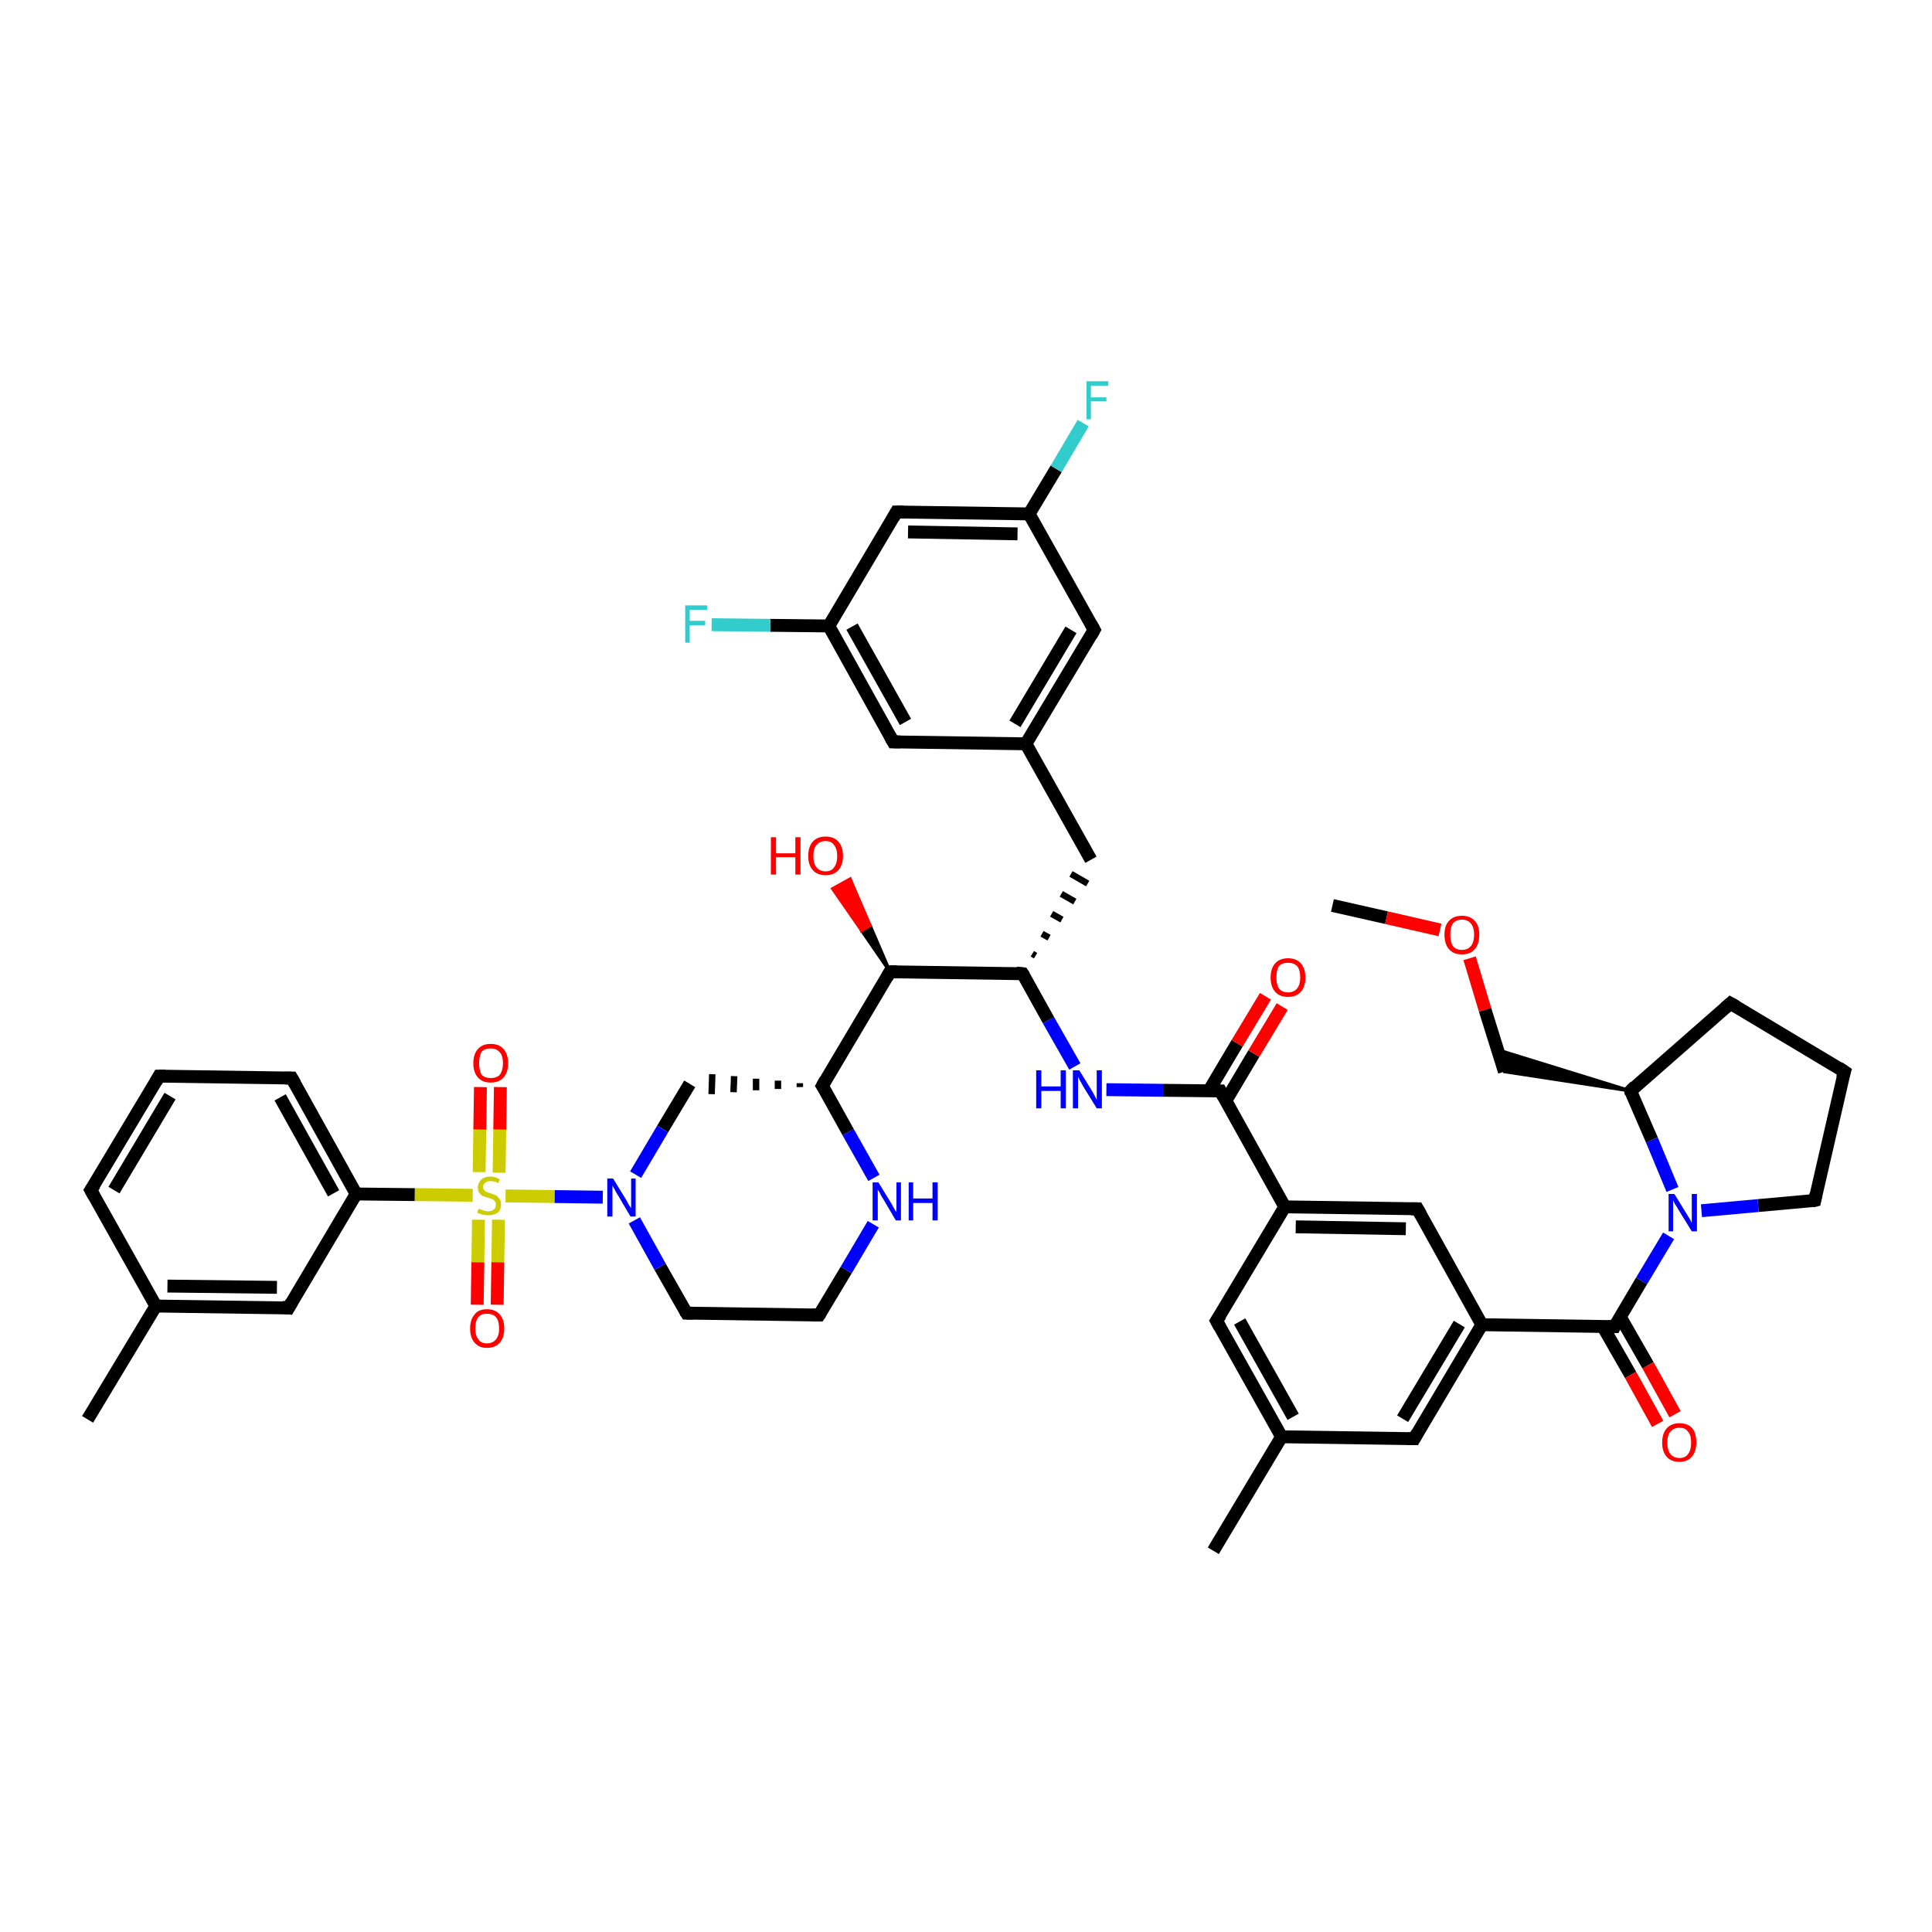 <?xml version='1.0' encoding='iso-8859-1'?>
<svg version='1.1' baseProfile='full'
              xmlns='http://www.w3.org/2000/svg'
                      xmlns:rdkit='http://www.rdkit.org/xml'
                      xmlns:xlink='http://www.w3.org/1999/xlink'
                  xml:space='preserve'
width='300px' height='300px' viewBox='0 0 300 300'>
<!-- END OF HEADER -->
<rect style='opacity:1.0;fill:#FFFFFF;stroke:none' width='300.0' height='300.0' x='0.0' y='0.0'> </rect>
<path class='bond-0 atom-0 atom-1' d='M 206.9,140.6 L 215.3,142.5' style='fill:none;fill-rule:evenodd;stroke:#000000;stroke-width:2.0px;stroke-linecap:butt;stroke-linejoin:miter;stroke-opacity:1' />
<path class='bond-0 atom-0 atom-1' d='M 215.3,142.5 L 223.6,144.4' style='fill:none;fill-rule:evenodd;stroke:#FF0000;stroke-width:2.0px;stroke-linecap:butt;stroke-linejoin:miter;stroke-opacity:1' />
<path class='bond-1 atom-1 atom-2' d='M 228.2,148.8 L 230.6,156.8' style='fill:none;fill-rule:evenodd;stroke:#FF0000;stroke-width:2.0px;stroke-linecap:butt;stroke-linejoin:miter;stroke-opacity:1' />
<path class='bond-1 atom-1 atom-2' d='M 230.6,156.8 L 233.6,166.4' style='fill:none;fill-rule:evenodd;stroke:#000000;stroke-width:2.0px;stroke-linecap:butt;stroke-linejoin:miter;stroke-opacity:1' />
<path class='bond-2 atom-3 atom-2' d='M 253.2,169.4 L 233.6,166.4 L 232.5,163.0 Z' style='fill:#000000;fill-rule:evenodd;fill-opacity:1;stroke:#000000;stroke-width:0.5px;stroke-linecap:butt;stroke-linejoin:miter;stroke-opacity:1;' />
<path class='bond-3 atom-3 atom-4' d='M 253.2,169.4 L 268.7,155.8' style='fill:none;fill-rule:evenodd;stroke:#000000;stroke-width:2.0px;stroke-linecap:butt;stroke-linejoin:miter;stroke-opacity:1' />
<path class='bond-4 atom-4 atom-5' d='M 268.7,155.8 L 286.4,166.4' style='fill:none;fill-rule:evenodd;stroke:#000000;stroke-width:2.0px;stroke-linecap:butt;stroke-linejoin:miter;stroke-opacity:1' />
<path class='bond-5 atom-5 atom-6' d='M 286.4,166.4 L 281.8,186.4' style='fill:none;fill-rule:evenodd;stroke:#000000;stroke-width:2.0px;stroke-linecap:butt;stroke-linejoin:miter;stroke-opacity:1' />
<path class='bond-6 atom-6 atom-7' d='M 281.8,186.4 L 273.0,187.2' style='fill:none;fill-rule:evenodd;stroke:#000000;stroke-width:2.0px;stroke-linecap:butt;stroke-linejoin:miter;stroke-opacity:1' />
<path class='bond-6 atom-6 atom-7' d='M 273.0,187.2 L 264.2,188.0' style='fill:none;fill-rule:evenodd;stroke:#0000FF;stroke-width:2.0px;stroke-linecap:butt;stroke-linejoin:miter;stroke-opacity:1' />
<path class='bond-7 atom-7 atom-8' d='M 259.1,191.9 L 254.9,198.9' style='fill:none;fill-rule:evenodd;stroke:#0000FF;stroke-width:2.0px;stroke-linecap:butt;stroke-linejoin:miter;stroke-opacity:1' />
<path class='bond-7 atom-7 atom-8' d='M 254.9,198.9 L 250.7,206.0' style='fill:none;fill-rule:evenodd;stroke:#000000;stroke-width:2.0px;stroke-linecap:butt;stroke-linejoin:miter;stroke-opacity:1' />
<path class='bond-8 atom-8 atom-9' d='M 248.9,206.0 L 253.2,213.5' style='fill:none;fill-rule:evenodd;stroke:#000000;stroke-width:2.0px;stroke-linecap:butt;stroke-linejoin:miter;stroke-opacity:1' />
<path class='bond-8 atom-8 atom-9' d='M 253.2,213.5 L 257.4,221.1' style='fill:none;fill-rule:evenodd;stroke:#FF0000;stroke-width:2.0px;stroke-linecap:butt;stroke-linejoin:miter;stroke-opacity:1' />
<path class='bond-8 atom-8 atom-9' d='M 251.6,204.5 L 255.9,212.0' style='fill:none;fill-rule:evenodd;stroke:#000000;stroke-width:2.0px;stroke-linecap:butt;stroke-linejoin:miter;stroke-opacity:1' />
<path class='bond-8 atom-8 atom-9' d='M 255.9,212.0 L 260.1,219.6' style='fill:none;fill-rule:evenodd;stroke:#FF0000;stroke-width:2.0px;stroke-linecap:butt;stroke-linejoin:miter;stroke-opacity:1' />
<path class='bond-9 atom-8 atom-10' d='M 250.7,206.0 L 230.1,205.7' style='fill:none;fill-rule:evenodd;stroke:#000000;stroke-width:2.0px;stroke-linecap:butt;stroke-linejoin:miter;stroke-opacity:1' />
<path class='bond-10 atom-10 atom-11' d='M 230.1,205.7 L 219.6,223.4' style='fill:none;fill-rule:evenodd;stroke:#000000;stroke-width:2.0px;stroke-linecap:butt;stroke-linejoin:miter;stroke-opacity:1' />
<path class='bond-10 atom-10 atom-11' d='M 226.6,205.6 L 217.8,220.3' style='fill:none;fill-rule:evenodd;stroke:#000000;stroke-width:2.0px;stroke-linecap:butt;stroke-linejoin:miter;stroke-opacity:1' />
<path class='bond-11 atom-11 atom-12' d='M 219.6,223.4 L 199.0,223.1' style='fill:none;fill-rule:evenodd;stroke:#000000;stroke-width:2.0px;stroke-linecap:butt;stroke-linejoin:miter;stroke-opacity:1' />
<path class='bond-12 atom-12 atom-13' d='M 199.0,223.1 L 188.4,240.8' style='fill:none;fill-rule:evenodd;stroke:#000000;stroke-width:2.0px;stroke-linecap:butt;stroke-linejoin:miter;stroke-opacity:1' />
<path class='bond-13 atom-12 atom-14' d='M 199.0,223.1 L 188.9,205.1' style='fill:none;fill-rule:evenodd;stroke:#000000;stroke-width:2.0px;stroke-linecap:butt;stroke-linejoin:miter;stroke-opacity:1' />
<path class='bond-13 atom-12 atom-14' d='M 200.8,220.0 L 192.5,205.2' style='fill:none;fill-rule:evenodd;stroke:#000000;stroke-width:2.0px;stroke-linecap:butt;stroke-linejoin:miter;stroke-opacity:1' />
<path class='bond-14 atom-14 atom-15' d='M 188.9,205.1 L 199.5,187.4' style='fill:none;fill-rule:evenodd;stroke:#000000;stroke-width:2.0px;stroke-linecap:butt;stroke-linejoin:miter;stroke-opacity:1' />
<path class='bond-15 atom-15 atom-16' d='M 199.5,187.4 L 220.1,187.7' style='fill:none;fill-rule:evenodd;stroke:#000000;stroke-width:2.0px;stroke-linecap:butt;stroke-linejoin:miter;stroke-opacity:1' />
<path class='bond-15 atom-15 atom-16' d='M 201.2,190.5 L 218.3,190.8' style='fill:none;fill-rule:evenodd;stroke:#000000;stroke-width:2.0px;stroke-linecap:butt;stroke-linejoin:miter;stroke-opacity:1' />
<path class='bond-16 atom-15 atom-17' d='M 199.5,187.4 L 189.5,169.4' style='fill:none;fill-rule:evenodd;stroke:#000000;stroke-width:2.0px;stroke-linecap:butt;stroke-linejoin:miter;stroke-opacity:1' />
<path class='bond-17 atom-17 atom-18' d='M 190.3,171.0 L 194.7,163.6' style='fill:none;fill-rule:evenodd;stroke:#000000;stroke-width:2.0px;stroke-linecap:butt;stroke-linejoin:miter;stroke-opacity:1' />
<path class='bond-17 atom-17 atom-18' d='M 194.7,163.6 L 199.1,156.3' style='fill:none;fill-rule:evenodd;stroke:#FF0000;stroke-width:2.0px;stroke-linecap:butt;stroke-linejoin:miter;stroke-opacity:1' />
<path class='bond-17 atom-17 atom-18' d='M 187.7,169.4 L 192.1,162.0' style='fill:none;fill-rule:evenodd;stroke:#000000;stroke-width:2.0px;stroke-linecap:butt;stroke-linejoin:miter;stroke-opacity:1' />
<path class='bond-17 atom-17 atom-18' d='M 192.1,162.0 L 196.5,154.7' style='fill:none;fill-rule:evenodd;stroke:#FF0000;stroke-width:2.0px;stroke-linecap:butt;stroke-linejoin:miter;stroke-opacity:1' />
<path class='bond-18 atom-17 atom-19' d='M 189.5,169.4 L 180.6,169.3' style='fill:none;fill-rule:evenodd;stroke:#000000;stroke-width:2.0px;stroke-linecap:butt;stroke-linejoin:miter;stroke-opacity:1' />
<path class='bond-18 atom-17 atom-19' d='M 180.6,169.3 L 171.8,169.2' style='fill:none;fill-rule:evenodd;stroke:#0000FF;stroke-width:2.0px;stroke-linecap:butt;stroke-linejoin:miter;stroke-opacity:1' />
<path class='bond-19 atom-19 atom-20' d='M 166.9,165.6 L 162.8,158.4' style='fill:none;fill-rule:evenodd;stroke:#0000FF;stroke-width:2.0px;stroke-linecap:butt;stroke-linejoin:miter;stroke-opacity:1' />
<path class='bond-19 atom-19 atom-20' d='M 162.8,158.4 L 158.8,151.2' style='fill:none;fill-rule:evenodd;stroke:#000000;stroke-width:2.0px;stroke-linecap:butt;stroke-linejoin:miter;stroke-opacity:1' />
<path class='bond-20 atom-20 atom-21' d='M 160.8,148.4 L 160.3,148.1' style='fill:none;fill-rule:evenodd;stroke:#000000;stroke-width:1.0px;stroke-linecap:butt;stroke-linejoin:miter;stroke-opacity:1' />
<path class='bond-20 atom-20 atom-21' d='M 162.9,145.6 L 161.8,145.0' style='fill:none;fill-rule:evenodd;stroke:#000000;stroke-width:1.0px;stroke-linecap:butt;stroke-linejoin:miter;stroke-opacity:1' />
<path class='bond-20 atom-20 atom-21' d='M 164.9,142.8 L 163.3,141.9' style='fill:none;fill-rule:evenodd;stroke:#000000;stroke-width:1.0px;stroke-linecap:butt;stroke-linejoin:miter;stroke-opacity:1' />
<path class='bond-20 atom-20 atom-21' d='M 166.9,140.0 L 164.8,138.8' style='fill:none;fill-rule:evenodd;stroke:#000000;stroke-width:1.0px;stroke-linecap:butt;stroke-linejoin:miter;stroke-opacity:1' />
<path class='bond-20 atom-20 atom-21' d='M 168.9,137.2 L 166.3,135.7' style='fill:none;fill-rule:evenodd;stroke:#000000;stroke-width:1.0px;stroke-linecap:butt;stroke-linejoin:miter;stroke-opacity:1' />
<path class='bond-21 atom-21 atom-22' d='M 169.4,133.5 L 159.3,115.5' style='fill:none;fill-rule:evenodd;stroke:#000000;stroke-width:2.0px;stroke-linecap:butt;stroke-linejoin:miter;stroke-opacity:1' />
<path class='bond-22 atom-22 atom-23' d='M 159.3,115.5 L 169.9,97.8' style='fill:none;fill-rule:evenodd;stroke:#000000;stroke-width:2.0px;stroke-linecap:butt;stroke-linejoin:miter;stroke-opacity:1' />
<path class='bond-22 atom-22 atom-23' d='M 157.6,112.4 L 166.3,97.8' style='fill:none;fill-rule:evenodd;stroke:#000000;stroke-width:2.0px;stroke-linecap:butt;stroke-linejoin:miter;stroke-opacity:1' />
<path class='bond-23 atom-23 atom-24' d='M 169.9,97.8 L 159.8,79.8' style='fill:none;fill-rule:evenodd;stroke:#000000;stroke-width:2.0px;stroke-linecap:butt;stroke-linejoin:miter;stroke-opacity:1' />
<path class='bond-24 atom-24 atom-25' d='M 159.8,79.8 L 164.0,72.8' style='fill:none;fill-rule:evenodd;stroke:#000000;stroke-width:2.0px;stroke-linecap:butt;stroke-linejoin:miter;stroke-opacity:1' />
<path class='bond-24 atom-24 atom-25' d='M 164.0,72.8 L 168.2,65.7' style='fill:none;fill-rule:evenodd;stroke:#33CCCC;stroke-width:2.0px;stroke-linecap:butt;stroke-linejoin:miter;stroke-opacity:1' />
<path class='bond-25 atom-24 atom-26' d='M 159.8,79.8 L 139.2,79.5' style='fill:none;fill-rule:evenodd;stroke:#000000;stroke-width:2.0px;stroke-linecap:butt;stroke-linejoin:miter;stroke-opacity:1' />
<path class='bond-25 atom-24 atom-26' d='M 158.0,82.9 L 141.0,82.6' style='fill:none;fill-rule:evenodd;stroke:#000000;stroke-width:2.0px;stroke-linecap:butt;stroke-linejoin:miter;stroke-opacity:1' />
<path class='bond-26 atom-26 atom-27' d='M 139.2,79.5 L 128.7,97.2' style='fill:none;fill-rule:evenodd;stroke:#000000;stroke-width:2.0px;stroke-linecap:butt;stroke-linejoin:miter;stroke-opacity:1' />
<path class='bond-27 atom-27 atom-28' d='M 128.7,97.2 L 119.6,97.1' style='fill:none;fill-rule:evenodd;stroke:#000000;stroke-width:2.0px;stroke-linecap:butt;stroke-linejoin:miter;stroke-opacity:1' />
<path class='bond-27 atom-27 atom-28' d='M 119.6,97.1 L 110.5,97.0' style='fill:none;fill-rule:evenodd;stroke:#33CCCC;stroke-width:2.0px;stroke-linecap:butt;stroke-linejoin:miter;stroke-opacity:1' />
<path class='bond-28 atom-27 atom-29' d='M 128.7,97.2 L 138.7,115.2' style='fill:none;fill-rule:evenodd;stroke:#000000;stroke-width:2.0px;stroke-linecap:butt;stroke-linejoin:miter;stroke-opacity:1' />
<path class='bond-28 atom-27 atom-29' d='M 132.3,97.3 L 140.6,112.1' style='fill:none;fill-rule:evenodd;stroke:#000000;stroke-width:2.0px;stroke-linecap:butt;stroke-linejoin:miter;stroke-opacity:1' />
<path class='bond-29 atom-20 atom-30' d='M 158.8,151.2 L 138.2,150.9' style='fill:none;fill-rule:evenodd;stroke:#000000;stroke-width:2.0px;stroke-linecap:butt;stroke-linejoin:miter;stroke-opacity:1' />
<path class='bond-30 atom-30 atom-31' d='M 138.2,150.9 L 133.8,144.5 L 135.1,143.7 Z' style='fill:#000000;fill-rule:evenodd;fill-opacity:1;stroke:#000000;stroke-width:0.5px;stroke-linecap:butt;stroke-linejoin:miter;stroke-opacity:1;' />
<path class='bond-30 atom-30 atom-31' d='M 133.8,144.5 L 132.0,136.5 L 129.3,138.0 Z' style='fill:#FF0000;fill-rule:evenodd;fill-opacity:1;stroke:#FF0000;stroke-width:0.5px;stroke-linecap:butt;stroke-linejoin:miter;stroke-opacity:1;' />
<path class='bond-30 atom-30 atom-31' d='M 133.8,144.5 L 135.1,143.7 L 132.0,136.5 Z' style='fill:#FF0000;fill-rule:evenodd;fill-opacity:1;stroke:#FF0000;stroke-width:0.5px;stroke-linecap:butt;stroke-linejoin:miter;stroke-opacity:1;' />
<path class='bond-31 atom-30 atom-32' d='M 138.2,150.9 L 127.7,168.6' style='fill:none;fill-rule:evenodd;stroke:#000000;stroke-width:2.0px;stroke-linecap:butt;stroke-linejoin:miter;stroke-opacity:1' />
<path class='bond-32 atom-32 atom-33' d='M 124.2,168.2 L 124.2,168.8' style='fill:none;fill-rule:evenodd;stroke:#000000;stroke-width:1.0px;stroke-linecap:butt;stroke-linejoin:miter;stroke-opacity:1' />
<path class='bond-32 atom-32 atom-33' d='M 120.8,167.8 L 120.8,169.1' style='fill:none;fill-rule:evenodd;stroke:#000000;stroke-width:1.0px;stroke-linecap:butt;stroke-linejoin:miter;stroke-opacity:1' />
<path class='bond-32 atom-32 atom-33' d='M 117.4,167.5 L 117.4,169.3' style='fill:none;fill-rule:evenodd;stroke:#000000;stroke-width:1.0px;stroke-linecap:butt;stroke-linejoin:miter;stroke-opacity:1' />
<path class='bond-32 atom-32 atom-33' d='M 114.0,167.1 L 113.9,169.6' style='fill:none;fill-rule:evenodd;stroke:#000000;stroke-width:1.0px;stroke-linecap:butt;stroke-linejoin:miter;stroke-opacity:1' />
<path class='bond-32 atom-32 atom-33' d='M 110.6,166.8 L 110.5,169.9' style='fill:none;fill-rule:evenodd;stroke:#000000;stroke-width:1.0px;stroke-linecap:butt;stroke-linejoin:miter;stroke-opacity:1' />
<path class='bond-33 atom-33 atom-34' d='M 107.1,168.3 L 102.9,175.3' style='fill:none;fill-rule:evenodd;stroke:#000000;stroke-width:2.0px;stroke-linecap:butt;stroke-linejoin:miter;stroke-opacity:1' />
<path class='bond-33 atom-33 atom-34' d='M 102.9,175.3 L 98.7,182.4' style='fill:none;fill-rule:evenodd;stroke:#0000FF;stroke-width:2.0px;stroke-linecap:butt;stroke-linejoin:miter;stroke-opacity:1' />
<path class='bond-34 atom-34 atom-35' d='M 98.5,189.5 L 102.5,196.7' style='fill:none;fill-rule:evenodd;stroke:#0000FF;stroke-width:2.0px;stroke-linecap:butt;stroke-linejoin:miter;stroke-opacity:1' />
<path class='bond-34 atom-34 atom-35' d='M 102.5,196.7 L 106.6,203.9' style='fill:none;fill-rule:evenodd;stroke:#000000;stroke-width:2.0px;stroke-linecap:butt;stroke-linejoin:miter;stroke-opacity:1' />
<path class='bond-35 atom-35 atom-36' d='M 106.6,203.9 L 127.2,204.2' style='fill:none;fill-rule:evenodd;stroke:#000000;stroke-width:2.0px;stroke-linecap:butt;stroke-linejoin:miter;stroke-opacity:1' />
<path class='bond-36 atom-36 atom-37' d='M 127.2,204.2 L 131.4,197.2' style='fill:none;fill-rule:evenodd;stroke:#000000;stroke-width:2.0px;stroke-linecap:butt;stroke-linejoin:miter;stroke-opacity:1' />
<path class='bond-36 atom-36 atom-37' d='M 131.4,197.2 L 135.6,190.1' style='fill:none;fill-rule:evenodd;stroke:#0000FF;stroke-width:2.0px;stroke-linecap:butt;stroke-linejoin:miter;stroke-opacity:1' />
<path class='bond-37 atom-34 atom-38' d='M 93.6,185.9 L 86.1,185.8' style='fill:none;fill-rule:evenodd;stroke:#0000FF;stroke-width:2.0px;stroke-linecap:butt;stroke-linejoin:miter;stroke-opacity:1' />
<path class='bond-37 atom-34 atom-38' d='M 86.1,185.8 L 78.5,185.7' style='fill:none;fill-rule:evenodd;stroke:#CCCC00;stroke-width:2.0px;stroke-linecap:butt;stroke-linejoin:miter;stroke-opacity:1' />
<path class='bond-38 atom-38 atom-39' d='M 77.5,182.1 L 77.6,175.4' style='fill:none;fill-rule:evenodd;stroke:#CCCC00;stroke-width:2.0px;stroke-linecap:butt;stroke-linejoin:miter;stroke-opacity:1' />
<path class='bond-38 atom-38 atom-39' d='M 77.6,175.4 L 77.7,168.8' style='fill:none;fill-rule:evenodd;stroke:#FF0000;stroke-width:2.0px;stroke-linecap:butt;stroke-linejoin:miter;stroke-opacity:1' />
<path class='bond-38 atom-38 atom-39' d='M 74.4,182.0 L 74.5,175.4' style='fill:none;fill-rule:evenodd;stroke:#CCCC00;stroke-width:2.0px;stroke-linecap:butt;stroke-linejoin:miter;stroke-opacity:1' />
<path class='bond-38 atom-38 atom-39' d='M 74.5,175.4 L 74.6,168.8' style='fill:none;fill-rule:evenodd;stroke:#FF0000;stroke-width:2.0px;stroke-linecap:butt;stroke-linejoin:miter;stroke-opacity:1' />
<path class='bond-39 atom-38 atom-40' d='M 74.3,189.4 L 74.2,196.0' style='fill:none;fill-rule:evenodd;stroke:#CCCC00;stroke-width:2.0px;stroke-linecap:butt;stroke-linejoin:miter;stroke-opacity:1' />
<path class='bond-39 atom-38 atom-40' d='M 74.2,196.0 L 74.1,202.6' style='fill:none;fill-rule:evenodd;stroke:#FF0000;stroke-width:2.0px;stroke-linecap:butt;stroke-linejoin:miter;stroke-opacity:1' />
<path class='bond-39 atom-38 atom-40' d='M 77.4,189.4 L 77.3,196.0' style='fill:none;fill-rule:evenodd;stroke:#CCCC00;stroke-width:2.0px;stroke-linecap:butt;stroke-linejoin:miter;stroke-opacity:1' />
<path class='bond-39 atom-38 atom-40' d='M 77.3,196.0 L 77.2,202.6' style='fill:none;fill-rule:evenodd;stroke:#FF0000;stroke-width:2.0px;stroke-linecap:butt;stroke-linejoin:miter;stroke-opacity:1' />
<path class='bond-40 atom-38 atom-41' d='M 73.4,185.6 L 64.4,185.5' style='fill:none;fill-rule:evenodd;stroke:#CCCC00;stroke-width:2.0px;stroke-linecap:butt;stroke-linejoin:miter;stroke-opacity:1' />
<path class='bond-40 atom-38 atom-41' d='M 64.4,185.5 L 55.3,185.4' style='fill:none;fill-rule:evenodd;stroke:#000000;stroke-width:2.0px;stroke-linecap:butt;stroke-linejoin:miter;stroke-opacity:1' />
<path class='bond-41 atom-41 atom-42' d='M 55.3,185.4 L 45.3,167.4' style='fill:none;fill-rule:evenodd;stroke:#000000;stroke-width:2.0px;stroke-linecap:butt;stroke-linejoin:miter;stroke-opacity:1' />
<path class='bond-41 atom-41 atom-42' d='M 51.8,185.3 L 43.5,170.4' style='fill:none;fill-rule:evenodd;stroke:#000000;stroke-width:2.0px;stroke-linecap:butt;stroke-linejoin:miter;stroke-opacity:1' />
<path class='bond-42 atom-42 atom-43' d='M 45.3,167.4 L 24.7,167.1' style='fill:none;fill-rule:evenodd;stroke:#000000;stroke-width:2.0px;stroke-linecap:butt;stroke-linejoin:miter;stroke-opacity:1' />
<path class='bond-43 atom-43 atom-44' d='M 24.7,167.1 L 14.1,184.8' style='fill:none;fill-rule:evenodd;stroke:#000000;stroke-width:2.0px;stroke-linecap:butt;stroke-linejoin:miter;stroke-opacity:1' />
<path class='bond-43 atom-43 atom-44' d='M 26.4,170.2 L 17.7,184.8' style='fill:none;fill-rule:evenodd;stroke:#000000;stroke-width:2.0px;stroke-linecap:butt;stroke-linejoin:miter;stroke-opacity:1' />
<path class='bond-44 atom-44 atom-45' d='M 14.1,184.8 L 24.2,202.8' style='fill:none;fill-rule:evenodd;stroke:#000000;stroke-width:2.0px;stroke-linecap:butt;stroke-linejoin:miter;stroke-opacity:1' />
<path class='bond-45 atom-45 atom-46' d='M 24.2,202.8 L 13.6,220.4' style='fill:none;fill-rule:evenodd;stroke:#000000;stroke-width:2.0px;stroke-linecap:butt;stroke-linejoin:miter;stroke-opacity:1' />
<path class='bond-46 atom-45 atom-47' d='M 24.2,202.8 L 44.8,203.1' style='fill:none;fill-rule:evenodd;stroke:#000000;stroke-width:2.0px;stroke-linecap:butt;stroke-linejoin:miter;stroke-opacity:1' />
<path class='bond-46 atom-45 atom-47' d='M 26.0,199.7 L 43.0,199.9' style='fill:none;fill-rule:evenodd;stroke:#000000;stroke-width:2.0px;stroke-linecap:butt;stroke-linejoin:miter;stroke-opacity:1' />
<path class='bond-47 atom-7 atom-3' d='M 259.7,184.7 L 256.5,177.0' style='fill:none;fill-rule:evenodd;stroke:#0000FF;stroke-width:2.0px;stroke-linecap:butt;stroke-linejoin:miter;stroke-opacity:1' />
<path class='bond-47 atom-7 atom-3' d='M 256.5,177.0 L 253.2,169.4' style='fill:none;fill-rule:evenodd;stroke:#000000;stroke-width:2.0px;stroke-linecap:butt;stroke-linejoin:miter;stroke-opacity:1' />
<path class='bond-48 atom-16 atom-10' d='M 220.1,187.7 L 230.1,205.7' style='fill:none;fill-rule:evenodd;stroke:#000000;stroke-width:2.0px;stroke-linecap:butt;stroke-linejoin:miter;stroke-opacity:1' />
<path class='bond-49 atom-29 atom-22' d='M 138.7,115.2 L 159.3,115.5' style='fill:none;fill-rule:evenodd;stroke:#000000;stroke-width:2.0px;stroke-linecap:butt;stroke-linejoin:miter;stroke-opacity:1' />
<path class='bond-50 atom-37 atom-32' d='M 135.7,182.9 L 131.7,175.8' style='fill:none;fill-rule:evenodd;stroke:#0000FF;stroke-width:2.0px;stroke-linecap:butt;stroke-linejoin:miter;stroke-opacity:1' />
<path class='bond-50 atom-37 atom-32' d='M 131.7,175.8 L 127.7,168.6' style='fill:none;fill-rule:evenodd;stroke:#000000;stroke-width:2.0px;stroke-linecap:butt;stroke-linejoin:miter;stroke-opacity:1' />
<path class='bond-51 atom-47 atom-41' d='M 44.8,203.1 L 55.3,185.4' style='fill:none;fill-rule:evenodd;stroke:#000000;stroke-width:2.0px;stroke-linecap:butt;stroke-linejoin:miter;stroke-opacity:1' />
<path d='M 253.9,168.7 L 253.2,169.4 L 253.3,169.8' style='fill:none;stroke:#000000;stroke-width:2.0px;stroke-linecap:butt;stroke-linejoin:miter;stroke-opacity:1;' />
<path d='M 267.9,156.5 L 268.7,155.8 L 269.6,156.3' style='fill:none;stroke:#000000;stroke-width:2.0px;stroke-linecap:butt;stroke-linejoin:miter;stroke-opacity:1;' />
<path d='M 285.5,165.8 L 286.4,166.4 L 286.1,167.4' style='fill:none;stroke:#000000;stroke-width:2.0px;stroke-linecap:butt;stroke-linejoin:miter;stroke-opacity:1;' />
<path d='M 282.0,185.4 L 281.8,186.4 L 281.4,186.5' style='fill:none;stroke:#000000;stroke-width:2.0px;stroke-linecap:butt;stroke-linejoin:miter;stroke-opacity:1;' />
<path d='M 250.9,205.6 L 250.7,206.0 L 249.7,206.0' style='fill:none;stroke:#000000;stroke-width:2.0px;stroke-linecap:butt;stroke-linejoin:miter;stroke-opacity:1;' />
<path d='M 220.1,222.5 L 219.6,223.4 L 218.6,223.4' style='fill:none;stroke:#000000;stroke-width:2.0px;stroke-linecap:butt;stroke-linejoin:miter;stroke-opacity:1;' />
<path d='M 189.4,206.0 L 188.9,205.1 L 189.5,204.2' style='fill:none;stroke:#000000;stroke-width:2.0px;stroke-linecap:butt;stroke-linejoin:miter;stroke-opacity:1;' />
<path d='M 219.1,187.7 L 220.1,187.7 L 220.6,188.6' style='fill:none;stroke:#000000;stroke-width:2.0px;stroke-linecap:butt;stroke-linejoin:miter;stroke-opacity:1;' />
<path d='M 190.0,170.3 L 189.5,169.4 L 189.0,169.4' style='fill:none;stroke:#000000;stroke-width:2.0px;stroke-linecap:butt;stroke-linejoin:miter;stroke-opacity:1;' />
<path d='M 159.0,151.5 L 158.8,151.2 L 157.8,151.1' style='fill:none;stroke:#000000;stroke-width:2.0px;stroke-linecap:butt;stroke-linejoin:miter;stroke-opacity:1;' />
<path d='M 169.4,98.7 L 169.9,97.8 L 169.4,96.9' style='fill:none;stroke:#000000;stroke-width:2.0px;stroke-linecap:butt;stroke-linejoin:miter;stroke-opacity:1;' />
<path d='M 140.3,79.5 L 139.2,79.5 L 138.7,80.4' style='fill:none;stroke:#000000;stroke-width:2.0px;stroke-linecap:butt;stroke-linejoin:miter;stroke-opacity:1;' />
<path d='M 138.2,114.3 L 138.7,115.2 L 139.8,115.2' style='fill:none;stroke:#000000;stroke-width:2.0px;stroke-linecap:butt;stroke-linejoin:miter;stroke-opacity:1;' />
<path d='M 139.3,150.9 L 138.2,150.9 L 137.7,151.8' style='fill:none;stroke:#000000;stroke-width:2.0px;stroke-linecap:butt;stroke-linejoin:miter;stroke-opacity:1;' />
<path d='M 128.2,167.7 L 127.7,168.6 L 127.9,168.9' style='fill:none;stroke:#000000;stroke-width:2.0px;stroke-linecap:butt;stroke-linejoin:miter;stroke-opacity:1;' />
<path d='M 106.4,203.6 L 106.6,203.9 L 107.6,203.9' style='fill:none;stroke:#000000;stroke-width:2.0px;stroke-linecap:butt;stroke-linejoin:miter;stroke-opacity:1;' />
<path d='M 126.1,204.2 L 127.2,204.2 L 127.4,203.9' style='fill:none;stroke:#000000;stroke-width:2.0px;stroke-linecap:butt;stroke-linejoin:miter;stroke-opacity:1;' />
<path d='M 45.8,168.3 L 45.3,167.4 L 44.3,167.4' style='fill:none;stroke:#000000;stroke-width:2.0px;stroke-linecap:butt;stroke-linejoin:miter;stroke-opacity:1;' />
<path d='M 25.7,167.1 L 24.7,167.1 L 24.2,168.0' style='fill:none;stroke:#000000;stroke-width:2.0px;stroke-linecap:butt;stroke-linejoin:miter;stroke-opacity:1;' />
<path d='M 14.7,183.9 L 14.1,184.8 L 14.6,185.7' style='fill:none;stroke:#000000;stroke-width:2.0px;stroke-linecap:butt;stroke-linejoin:miter;stroke-opacity:1;' />
<path d='M 43.8,203.0 L 44.8,203.1 L 45.3,202.2' style='fill:none;stroke:#000000;stroke-width:2.0px;stroke-linecap:butt;stroke-linejoin:miter;stroke-opacity:1;' />
<path class='atom-1' d='M 224.3 145.1
Q 224.3 143.7, 225.0 143.0
Q 225.7 142.2, 227.0 142.2
Q 228.3 142.2, 229.0 143.0
Q 229.7 143.7, 229.7 145.1
Q 229.7 146.6, 229.0 147.4
Q 228.3 148.2, 227.0 148.2
Q 225.7 148.2, 225.0 147.4
Q 224.3 146.6, 224.3 145.1
M 227.0 147.5
Q 227.9 147.5, 228.4 146.9
Q 228.9 146.3, 228.9 145.1
Q 228.9 144.0, 228.4 143.4
Q 227.9 142.8, 227.0 142.8
Q 226.1 142.8, 225.6 143.4
Q 225.2 144.0, 225.2 145.1
Q 225.2 146.3, 225.6 146.9
Q 226.1 147.5, 227.0 147.5
' fill='#FF0000'/>
<path class='atom-7' d='M 260.0 185.4
L 261.9 188.5
Q 262.1 188.8, 262.4 189.3
Q 262.7 189.9, 262.7 189.9
L 262.7 185.4
L 263.5 185.4
L 263.5 191.2
L 262.7 191.2
L 260.6 187.8
Q 260.4 187.4, 260.1 187.0
Q 259.9 186.5, 259.8 186.4
L 259.8 191.2
L 259.1 191.2
L 259.1 185.4
L 260.0 185.4
' fill='#0000FF'/>
<path class='atom-9' d='M 258.1 224.0
Q 258.1 222.6, 258.8 221.8
Q 259.5 221.0, 260.8 221.0
Q 262.1 221.0, 262.8 221.8
Q 263.4 222.6, 263.4 224.0
Q 263.4 225.4, 262.7 226.2
Q 262.0 227.0, 260.8 227.0
Q 259.5 227.0, 258.8 226.2
Q 258.1 225.4, 258.1 224.0
M 260.8 226.4
Q 261.7 226.4, 262.1 225.8
Q 262.6 225.2, 262.6 224.0
Q 262.6 222.8, 262.1 222.3
Q 261.7 221.7, 260.8 221.7
Q 259.9 221.7, 259.4 222.3
Q 258.9 222.8, 258.9 224.0
Q 258.9 225.2, 259.4 225.8
Q 259.9 226.4, 260.8 226.4
' fill='#FF0000'/>
<path class='atom-18' d='M 197.3 151.8
Q 197.3 150.4, 198.0 149.6
Q 198.7 148.8, 200.0 148.8
Q 201.3 148.8, 202.0 149.6
Q 202.7 150.4, 202.7 151.8
Q 202.7 153.2, 202.0 154.0
Q 201.3 154.8, 200.0 154.8
Q 198.7 154.8, 198.0 154.0
Q 197.3 153.2, 197.3 151.8
M 200.0 154.1
Q 200.9 154.1, 201.4 153.5
Q 201.9 152.9, 201.9 151.8
Q 201.9 150.6, 201.4 150.0
Q 200.9 149.5, 200.0 149.5
Q 199.1 149.5, 198.6 150.0
Q 198.2 150.6, 198.2 151.8
Q 198.2 152.9, 198.6 153.5
Q 199.1 154.1, 200.0 154.1
' fill='#FF0000'/>
<path class='atom-19' d='M 160.9 166.2
L 161.7 166.2
L 161.7 168.7
L 164.7 168.7
L 164.7 166.2
L 165.5 166.2
L 165.5 172.1
L 164.7 172.1
L 164.7 169.4
L 161.7 169.4
L 161.7 172.1
L 160.9 172.1
L 160.9 166.2
' fill='#0000FF'/>
<path class='atom-19' d='M 167.6 166.2
L 169.5 169.3
Q 169.7 169.6, 170.0 170.2
Q 170.3 170.7, 170.3 170.8
L 170.3 166.2
L 171.1 166.2
L 171.1 172.1
L 170.3 172.1
L 168.2 168.7
Q 168.0 168.3, 167.7 167.8
Q 167.5 167.4, 167.4 167.2
L 167.4 172.1
L 166.6 172.1
L 166.6 166.2
L 167.6 166.2
' fill='#0000FF'/>
<path class='atom-25' d='M 168.7 59.2
L 172.1 59.2
L 172.1 59.9
L 169.4 59.9
L 169.4 61.7
L 171.8 61.7
L 171.8 62.3
L 169.4 62.3
L 169.4 65.1
L 168.7 65.1
L 168.7 59.2
' fill='#33CCCC'/>
<path class='atom-28' d='M 106.4 94.0
L 109.8 94.0
L 109.8 94.7
L 107.1 94.7
L 107.1 96.4
L 109.5 96.4
L 109.5 97.1
L 107.1 97.1
L 107.1 99.8
L 106.4 99.8
L 106.4 94.0
' fill='#33CCCC'/>
<path class='atom-31' d='M 119.7 130.0
L 120.5 130.0
L 120.5 132.5
L 123.5 132.5
L 123.5 130.0
L 124.3 130.0
L 124.3 135.8
L 123.5 135.8
L 123.5 133.1
L 120.5 133.1
L 120.5 135.8
L 119.7 135.8
L 119.7 130.0
' fill='#FF0000'/>
<path class='atom-31' d='M 125.5 132.9
Q 125.5 131.5, 126.2 130.7
Q 126.9 129.9, 128.2 129.9
Q 129.5 129.9, 130.2 130.7
Q 130.9 131.5, 130.9 132.9
Q 130.9 134.3, 130.2 135.1
Q 129.5 135.9, 128.2 135.9
Q 126.9 135.9, 126.2 135.1
Q 125.5 134.3, 125.5 132.9
M 128.2 135.3
Q 129.1 135.3, 129.5 134.7
Q 130.0 134.1, 130.0 132.9
Q 130.0 131.8, 129.5 131.2
Q 129.1 130.6, 128.2 130.6
Q 127.3 130.6, 126.8 131.2
Q 126.3 131.7, 126.3 132.9
Q 126.3 134.1, 126.8 134.7
Q 127.3 135.3, 128.2 135.3
' fill='#FF0000'/>
<path class='atom-34' d='M 95.2 183.0
L 97.1 186.1
Q 97.3 186.4, 97.6 187.0
Q 97.9 187.5, 98.0 187.6
L 98.0 183.0
L 98.7 183.0
L 98.7 188.9
L 97.9 188.9
L 95.9 185.5
Q 95.6 185.1, 95.4 184.6
Q 95.1 184.2, 95.1 184.0
L 95.1 188.9
L 94.3 188.9
L 94.3 183.0
L 95.2 183.0
' fill='#0000FF'/>
<path class='atom-37' d='M 136.4 183.6
L 138.3 186.7
Q 138.5 187.0, 138.8 187.6
Q 139.1 188.1, 139.2 188.2
L 139.2 183.6
L 139.9 183.6
L 139.9 189.5
L 139.1 189.5
L 137.1 186.1
Q 136.8 185.7, 136.6 185.2
Q 136.3 184.8, 136.3 184.6
L 136.3 189.5
L 135.5 189.5
L 135.5 183.6
L 136.4 183.6
' fill='#0000FF'/>
<path class='atom-37' d='M 141.1 183.6
L 141.8 183.6
L 141.8 186.1
L 144.8 186.1
L 144.8 183.6
L 145.6 183.6
L 145.6 189.5
L 144.8 189.5
L 144.8 186.8
L 141.8 186.8
L 141.8 189.5
L 141.1 189.5
L 141.1 183.6
' fill='#0000FF'/>
<path class='atom-38' d='M 74.3 187.7
Q 74.3 187.7, 74.6 187.8
Q 74.9 187.9, 75.2 188.0
Q 75.5 188.1, 75.8 188.1
Q 76.3 188.1, 76.7 187.8
Q 77.0 187.5, 77.0 187.0
Q 77.0 186.7, 76.8 186.5
Q 76.7 186.3, 76.4 186.2
Q 76.2 186.1, 75.8 186.0
Q 75.2 185.8, 74.9 185.7
Q 74.6 185.5, 74.4 185.2
Q 74.2 184.9, 74.2 184.4
Q 74.2 183.7, 74.7 183.2
Q 75.2 182.7, 76.2 182.7
Q 76.8 182.7, 77.6 183.1
L 77.4 183.7
Q 76.7 183.4, 76.2 183.4
Q 75.6 183.4, 75.3 183.7
Q 75.0 183.9, 75.0 184.3
Q 75.0 184.6, 75.2 184.8
Q 75.3 185.0, 75.6 185.1
Q 75.8 185.2, 76.2 185.3
Q 76.7 185.5, 77.0 185.6
Q 77.3 185.8, 77.6 186.2
Q 77.8 186.5, 77.8 187.0
Q 77.8 187.9, 77.3 188.3
Q 76.7 188.7, 75.8 188.7
Q 75.3 188.7, 74.9 188.6
Q 74.5 188.5, 74.1 188.3
L 74.3 187.7
' fill='#CCCC00'/>
<path class='atom-39' d='M 73.5 165.1
Q 73.5 163.7, 74.2 162.9
Q 74.9 162.1, 76.2 162.1
Q 77.5 162.1, 78.2 162.9
Q 78.9 163.7, 78.9 165.1
Q 78.9 166.5, 78.2 167.3
Q 77.5 168.1, 76.2 168.1
Q 74.9 168.1, 74.2 167.3
Q 73.5 166.5, 73.5 165.1
M 76.2 167.4
Q 77.1 167.4, 77.6 166.9
Q 78.1 166.2, 78.1 165.1
Q 78.1 163.9, 77.6 163.4
Q 77.1 162.8, 76.2 162.8
Q 75.3 162.8, 74.8 163.3
Q 74.4 163.9, 74.4 165.1
Q 74.4 166.3, 74.8 166.9
Q 75.3 167.4, 76.2 167.4
' fill='#FF0000'/>
<path class='atom-40' d='M 73.0 206.3
Q 73.0 204.9, 73.7 204.1
Q 74.3 203.3, 75.6 203.3
Q 76.9 203.3, 77.6 204.1
Q 78.3 204.9, 78.3 206.3
Q 78.3 207.7, 77.6 208.5
Q 76.9 209.3, 75.6 209.3
Q 74.4 209.3, 73.7 208.5
Q 73.0 207.7, 73.0 206.3
M 75.6 208.6
Q 76.5 208.6, 77.0 208.0
Q 77.5 207.4, 77.5 206.3
Q 77.5 205.1, 77.0 204.5
Q 76.5 204.0, 75.6 204.0
Q 74.7 204.0, 74.3 204.5
Q 73.8 205.1, 73.8 206.3
Q 73.8 207.4, 74.3 208.0
Q 74.7 208.6, 75.6 208.6
' fill='#FF0000'/>
</svg>
